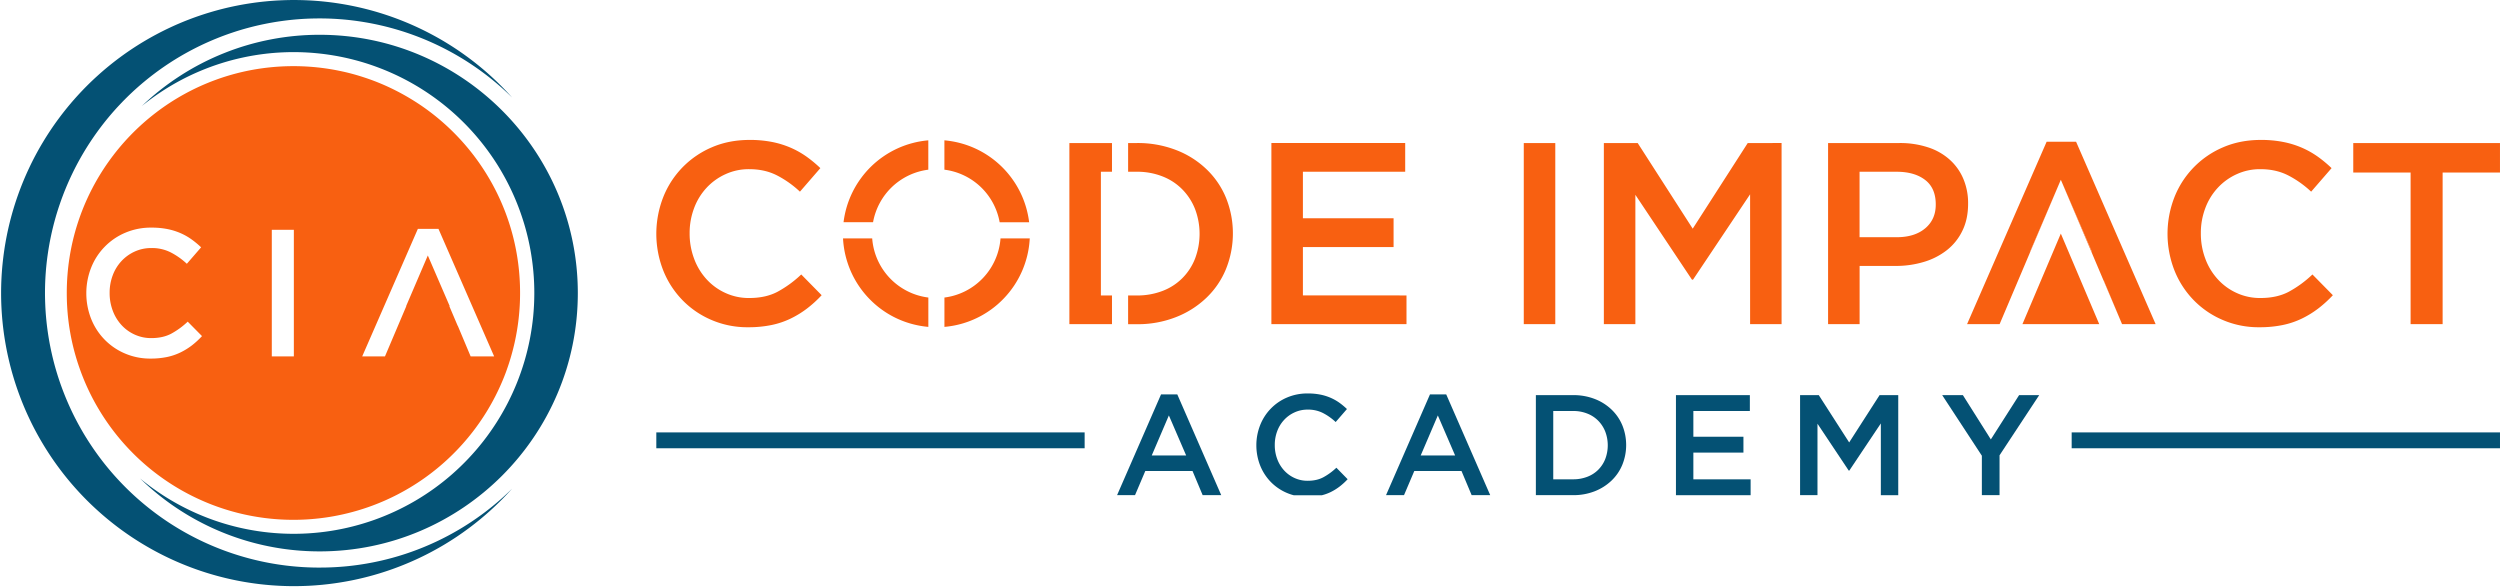 <?xml version="1.0" encoding="UTF-8"?>
<svg xmlns="http://www.w3.org/2000/svg" version="1.0" viewBox="25 29.98 760.71 179.02">
  <defs>
    <clipPath id="a">
      <path d="M25 29.992h156V209H25Zm0 0"></path>
    </clipPath>
    <clipPath id="b">
      <path d="M364 149h33v31.691h-33Zm0 0"></path>
    </clipPath>
    <clipPath id="c">
      <path d="M407 149h29v31.691h-29Zm0 0"></path>
    </clipPath>
    <clipPath id="d">
      <path d="M446 149h33v31.691h-33Zm0 0"></path>
    </clipPath>
    <clipPath id="e">
      <path d="M492 150h28v30.691h-28Zm0 0"></path>
    </clipPath>
    <clipPath id="f">
      <path d="M534 150h24v30.691h-24Zm0 0"></path>
    </clipPath>
    <clipPath id="g">
      <path d="M572 150h31v30.691h-31Zm0 0"></path>
    </clipPath>
    <clipPath id="h">
      <path d="M615 150h31v30.691h-31Zm0 0"></path>
    </clipPath>
    <clipPath id="i">
      <path d="M224.707 161H356v6H224.707Zm0 0"></path>
    </clipPath>
    <clipPath id="j">
      <path d="M655 161h130.707v6H655Zm0 0"></path>
    </clipPath>
    <clipPath id="k">
      <path d="M224.707 72H276v58h-51.293Zm0 0"></path>
    </clipPath>
    <clipPath id="l">
      <path d="M741 73h44.707v56H741Zm0 0"></path>
    </clipPath>
  </defs>
  <g clip-path="url(#a)">
    <path fill="#045174" d="M122.262 202.688c-1.703 0-3.41-.051-5.114-.153a85.94 85.94 0 0 1-5.093-.465 83.623 83.623 0 0 1-19.805-4.941 83.227 83.227 0 0 1-13.742-6.79 81.287 81.287 0 0 1-4.274-2.808 84.583 84.583 0 0 1-7.996-6.379 83.085 83.085 0 0 1-3.687-3.543 83.155 83.155 0 0 1-9.676-11.894 81.388 81.388 0 0 1-2.723-4.332 89.16 89.16 0 0 1-2.449-4.492 84.704 84.704 0 0 1-4.05-9.395 82.154 82.154 0 0 1-2.876-9.816 84.475 84.475 0 0 1-.984-5.024 85.025 85.025 0 0 1-.672-5.074 82.583 82.583 0 0 1-.36-5.105 82.79 82.79 0 0 1 .794-15.313 84.551 84.551 0 0 1 2.082-10.02c.449-1.644.949-3.277 1.5-4.89a80.243 80.243 0 0 1 1.793-4.793 83.374 83.374 0 0 1 4.45-9.215 83.948 83.948 0 0 1 8.691-12.625 81.124 81.124 0 0 1 3.398-3.828 82.708 82.708 0 0 1 7.457-6.996 83.94 83.94 0 0 1 12.652-8.66 84.599 84.599 0 0 1 4.543-2.352 84.495 84.495 0 0 1 9.473-3.847 82.93 82.93 0 0 1 9.875-2.656 81.802 81.802 0 0 1 5.039-.872 82.541 82.541 0 0 1 10.191-.809 82.798 82.798 0 0 1 15.285 1.133c1.684.282 3.356.614 5.016 1 1.664.383 3.313.82 4.945 1.305a82.198 82.198 0 0 1 4.86 1.606 83.282 83.282 0 0 1 18.176 9.29 84.686 84.686 0 0 1 4.148 2.995 85.09 85.09 0 0 1 3.953 3.246 83.043 83.043 0 0 1 3.75 3.48 93.976 93.976 0 0 0-3.324-3.52 88.633 88.633 0 0 0-6.48-5.883 90.656 90.656 0 0 0-7.023-5.219 98.191 98.191 0 0 0-3.696-2.343 88.915 88.915 0 0 0-3.805-2.156 87.162 87.162 0 0 0-3.91-1.972 90.715 90.715 0 0 0-8.078-3.352 90.747 90.747 0 0 0-4.157-1.375 87.39 87.39 0 0 0-4.214-1.168 89.456 89.456 0 0 0-17.285-2.574 96.01 96.01 0 0 0-4.372-.11c-1.46 0-2.918.036-4.375.11a85.55 85.55 0 0 0-4.363.32c-1.453.14-2.898.32-4.344.535-1.441.211-2.879.461-4.308.746a87.575 87.575 0 0 0-8.489 2.125 89.029 89.029 0 0 0-12.238 4.719 91.292 91.292 0 0 0-7.715 4.125 90.59 90.59 0 0 0-3.695 2.34 91.926 91.926 0 0 0-3.578 2.52 91.852 91.852 0 0 0-3.45 2.695 85.599 85.599 0 0 0-3.312 2.86 85.576 85.576 0 0 0-3.172 3.015 88.949 88.949 0 0 0-3.015 3.172 87.985 87.985 0 0 0-5.55 6.766 84.187 84.187 0 0 0-2.52 3.577 86.665 86.665 0 0 0-2.34 3.7 86.8 86.8 0 0 0-4.126 7.718 86.99 86.99 0 0 0-1.773 4 90.748 90.748 0 0 0-2.95 8.242 92.302 92.302 0 0 0-1.167 4.22 89.771 89.771 0 0 0-1.707 8.586c-.211 1.44-.39 2.89-.535 4.343a90.425 90.425 0 0 0-.43 8.742 90.425 90.425 0 0 0 .43 8.742c.144 1.453.324 2.903.535 4.344a89.771 89.771 0 0 0 2.875 12.805 90.748 90.748 0 0 0 2.949 8.242 86.99 86.99 0 0 0 1.773 4 86.8 86.8 0 0 0 4.125 7.719 86.665 86.665 0 0 0 2.34 3.699 84.187 84.187 0 0 0 2.52 3.578 87.985 87.985 0 0 0 5.55 6.766 88.949 88.949 0 0 0 3.016 3.172 85.576 85.576 0 0 0 3.172 3.015 85.6 85.6 0 0 0 3.313 2.86 91.852 91.852 0 0 0 3.449 2.695 91.928 91.928 0 0 0 3.578 2.52 89.053 89.053 0 0 0 7.504 4.496 88.908 88.908 0 0 0 24.633 8.813c1.43.284 2.867.534 4.308.745 1.446.215 2.89.395 4.344.535 1.453.145 2.906.25 4.363.32 1.457.075 2.914.11 4.375.11a96.01 96.01 0 0 0 4.371-.11 90.271 90.271 0 0 0 4.364-.324 90.292 90.292 0 0 0 8.652-1.289 87.605 87.605 0 0 0 4.27-.96 87.392 87.392 0 0 0 4.214-1.169 90.748 90.748 0 0 0 4.157-1.375 90.714 90.714 0 0 0 8.078-3.351 87.162 87.162 0 0 0 3.91-1.973 88.915 88.915 0 0 0 3.805-2.156 98.191 98.191 0 0 0 3.695-2.344 90.657 90.657 0 0 0 7.023-5.219 88.632 88.632 0 0 0 6.48-5.882 82.961 82.961 0 0 0 3.325-3.52 82.697 82.697 0 0 1-6.043 5.418 81.975 81.975 0 0 1-6.543 4.8 81.922 81.922 0 0 1-6.976 4.141 82.634 82.634 0 0 1-7.348 3.442 82.535 82.535 0 0 1-15.527 4.66 82.963 82.963 0 0 1-8.028 1.176 83.828 83.828 0 0 1-8.105.383Zm0 0"></path>
  </g>
  <path fill="#045174" d="M122.262 40.566a77.864 77.864 0 0 0-14.84 1.41 78.01 78.01 0 0 0-14.305 4.2 77.986 77.986 0 0 0-13.246 6.84 78.08 78.08 0 0 0-11.71 9.226 73.664 73.664 0 0 1 5.542-4.09 75.223 75.223 0 0 1 5.902-3.55 73.025 73.025 0 0 1 6.211-2.977 71.993 71.993 0 0 1 6.465-2.383 72.584 72.584 0 0 1 6.656-1.765c2.25-.485 4.516-.86 6.797-1.133a73.46 73.46 0 0 1 20.598.484c2.266.375 4.512.856 6.734 1.445a71.518 71.518 0 0 1 6.567 2.075 72.979 72.979 0 0 1 18.144 9.77 73.412 73.412 0 0 1 10.262 9.168 73.308 73.308 0 0 1 4.441 5.269 73.42 73.42 0 0 1 3.93 5.66 73.616 73.616 0 0 1 8.371 18.836 73.042 73.042 0 0 1 2.508 13.539c.207 2.289.305 4.586.293 6.887a73.696 73.696 0 0 1-.355 6.882 74.445 74.445 0 0 1-1.004 6.817 73.027 73.027 0 0 1-1.637 6.695 73.701 73.701 0 0 1-2.258 6.512 74.222 74.222 0 0 1-2.86 6.27 73.627 73.627 0 0 1-7.417 11.597 73.464 73.464 0 0 1-9.453 10.004 73.07 73.07 0 0 1-11.16 8.059 72.988 72.988 0 0 1-12.465 5.828 73.47 73.47 0 0 1-13.336 3.39 73.355 73.355 0 0 1-6.848.742c-2.297.141-4.59.172-6.887.094a73.493 73.493 0 0 1-13.652-1.75 72.617 72.617 0 0 1-6.64-1.828 72.673 72.673 0 0 1-6.438-2.445 73.085 73.085 0 0 1-12.05-6.645 72.703 72.703 0 0 1-5.509-4.144A77.887 77.887 0 0 0 79.398 185a78.214 78.214 0 0 0 42.875 12.758c43.313 0 78.547-35.258 78.547-78.598 0-43.34-35.246-78.594-78.558-78.594Zm0 0"></path>
  <path fill="#f86011" d="M152.852 61.887a72.358 72.358 0 0 0-5.688-3.446 69.117 69.117 0 0 0-7.586-3.546 66.866 66.866 0 0 0-3.691-1.329 70.659 70.659 0 0 0-2.719-.84 63.886 63.886 0 0 0-4.613-1.136c-.68-.14-1.368-.281-2.055-.403a69.759 69.759 0 0 0-19.254-.723 68.422 68.422 0 0 0-16.664 3.833c-26.41 9.676-45.262 35.05-45.262 64.832A68.38 68.38 0 0 0 49.31 142.3c.136.39.28.773.425 1.172a68.873 68.873 0 0 0 4.254 9.203c.313.558.633 1.113.957 1.66a68.806 68.806 0 0 0 4.68 6.91 70.092 70.092 0 0 0 2.648 3.23 67.8 67.8 0 0 0 2.836 3.063c.973.992 1.98 1.957 3.016 2.887A68.77 68.77 0 0 0 81.758 180a66.486 66.486 0 0 0 3.738 1.855 66.655 66.655 0 0 0 3.844 1.63 67.13 67.13 0 0 0 3.933 1.39 68.086 68.086 0 0 0 8.086 2.059 72.93 72.93 0 0 0 4.121.656 70.43 70.43 0 0 0 4.153.406c1.39.094 2.781.145 4.172.156 1.39.008 2.78-.023 4.172-.097a67.35 67.35 0 0 0 4.16-.352 66.91 66.91 0 0 0 4.129-.598 69.562 69.562 0 0 0 12.066-3.28 72.181 72.181 0 0 0 3.867-1.575 67.766 67.766 0 0 0 3.762-1.805 67.8 67.8 0 0 0 3.648-2.03 68.74 68.74 0 0 0 16.047-13.223 69.589 69.589 0 0 0 3.13-3.75 61.092 61.092 0 0 0 1.484-1.989c.19-.258.375-.52.558-.781.43-.613.848-1.234 1.258-1.86a69.174 69.174 0 0 0 2.492-4.136 68.855 68.855 0 0 0 4.274-9.211c.144-.387.285-.77.421-1.172a68.412 68.412 0 0 0 2.114-7.18c.062-.254.12-.511.18-.77a69.052 69.052 0 0 0 1.683-15.222c.02-23.824-12.05-44.828-30.398-57.234Zm-69.485 73.21a20.415 20.415 0 0 1-3.496 2.145 17.826 17.826 0 0 1-4.098 1.38c-1.625.323-3.27.48-4.925.468a19.369 19.369 0 0 1-7.813-1.543 18.981 18.981 0 0 1-6.187-4.211 19.201 19.201 0 0 1-4.098-6.3 21.162 21.162 0 0 1-1.484-7.786 21.205 21.205 0 0 1 1.457-7.793 19.139 19.139 0 0 1 4.113-6.367 19.147 19.147 0 0 1 6.258-4.281 19.735 19.735 0 0 1 8.027-1.567 24.286 24.286 0 0 1 4.817.438c1.37.27 2.703.683 3.988 1.238a18.41 18.41 0 0 1 3.351 1.898 26.657 26.657 0 0 1 2.918 2.422l-4.343 5.008a21.73 21.73 0 0 0-4.899-3.465 12.604 12.604 0 0 0-5.887-1.324 11.959 11.959 0 0 0-5.086 1.074 12.573 12.573 0 0 0-4.043 2.918 13.023 13.023 0 0 0-2.64 4.32 14.837 14.837 0 0 0-.938 5.34 14.984 14.984 0 0 0 .938 5.368 13.262 13.262 0 0 0 2.64 4.375 12.306 12.306 0 0 0 4.04 2.933c1.617.73 3.312 1.09 5.085 1.07 2.348 0 4.364-.449 6.051-1.347 1.828-1 3.496-2.219 5.008-3.656l4.344 4.398a25.165 25.165 0 0 1-3.098 2.848Zm31.047 3.329h-6.71V99.898h6.71Zm53.797 0-3.906-9.301h-.035l-2.551-6h.117l-6.656-15.41-6.602 15.41h.059l-6.496 15.3h-6.93l16.937-38.8h6.274l16.941 38.805Zm0 0"></path>
  <g clip-path="url(#b)">
    <path fill="#045174" d="M383.234 149.996h-4.949l-13.375 30.652h5.461l3.125-7.347h14.371l3.082 7.347h5.653Zm-7.773 18.566 5.21-12.175 5.255 12.175Zm0 0"></path>
  </g>
  <g clip-path="url(#c)">
    <path fill="#045174" d="M431.64 172.3a18.603 18.603 0 0 1-3.945 2.891c-1.328.72-2.922 1.079-4.773 1.079a9.421 9.421 0 0 1-4.016-.844 9.736 9.736 0 0 1-3.191-2.328 10.46 10.46 0 0 1-2.082-3.457 11.906 11.906 0 0 1-.738-4.243 11.76 11.76 0 0 1 .738-4.214 10.234 10.234 0 0 1 2.082-3.414 9.806 9.806 0 0 1 3.191-2.305 9.425 9.425 0 0 1 4.016-.848 9.972 9.972 0 0 1 4.644 1.043c1.414.735 2.7 1.649 3.856 2.738l3.43-3.957a21.578 21.578 0 0 0-2.301-1.914 14.74 14.74 0 0 0-2.649-1.496 15.29 15.29 0 0 0-3.144-.98 19.117 19.117 0 0 0-3.801-.348 15.7 15.7 0 0 0-6.34 1.238 15.026 15.026 0 0 0-4.949 3.395 15.154 15.154 0 0 0-3.227 5.02 16.686 16.686 0 0 0-1.152 6.156 16.745 16.745 0 0 0 1.172 6.148 15.226 15.226 0 0 0 3.23 4.98 15.035 15.035 0 0 0 4.883 3.325 15.338 15.338 0 0 0 6.164 1.219 19.08 19.08 0 0 0 3.887-.371 13.9 13.9 0 0 0 3.23-1.079 16.22 16.22 0 0 0 2.754-1.699c.883-.676 1.7-1.422 2.457-2.238Zm0 0"></path>
  </g>
  <g clip-path="url(#d)">
    <path fill="#045174" d="M465.066 149.996h-4.949l-13.37 30.652h5.472l3.125-7.347h14.367l3.086 7.347h5.652Zm-7.765 18.566 5.21-12.175 5.255 12.175Zm0 0"></path>
  </g>
  <g clip-path="url(#e)">
    <path fill="#045174" d="M518.645 159.387a14.029 14.029 0 0 0-3.325-4.825 15.31 15.31 0 0 0-5.113-3.199 17.779 17.779 0 0 0-6.535-1.152H492.34v30.437h11.332c2.254.024 4.43-.367 6.535-1.171a15.591 15.591 0 0 0 5.113-3.22c1.453-1.382 2.559-3 3.325-4.85a15.87 15.87 0 0 0 1.168-6.012c0-2.083-.387-4.086-1.168-6.012Zm-5.192 10.258a9.645 9.645 0 0 1-2.133 3.273 9.437 9.437 0 0 1-3.332 2.14 11.738 11.738 0 0 1-4.351.766h-6.008V155.04h6.008c1.5-.023 2.953.242 4.351.785a9.478 9.478 0 0 1 3.332 2.184 9.879 9.879 0 0 1 2.133 3.297c.508 1.343.762 2.734.762 4.172a11.7 11.7 0 0 1-.762 4.168Zm0 0"></path>
  </g>
  <g clip-path="url(#f)">
    <path fill="#045174" d="M540.262 175.824v-8.133H555.5v-4.824h-15.238v-7.82h17.191v-4.824h-22.488v30.437h22.722v-4.828Zm0 0"></path>
  </g>
  <g clip-path="url(#g)">
    <path fill="#045174" d="m596.922 150.21-9.25 14.395-9.246-14.394h-5.692v30.437h5.297V158.91l9.508 14.262h.176l9.594-14.352v21.832h5.296v-30.441Zm0 0"></path>
  </g>
  <g clip-path="url(#h)">
    <path fill="#045174" d="m639.379 150.21-8.598 13.477-8.508-13.476h-6.296l12.07 18.437v12h5.383V168.52l12.07-18.31Zm0 0"></path>
  </g>
  <g clip-path="url(#i)">
    <path fill="#045174" d="M224.707 161.547h130.332v4.824H224.707Zm0 0"></path>
  </g>
  <g clip-path="url(#j)">
    <path fill="#045174" d="M655.375 161.547h130.332v4.824H655.375Zm0 0"></path>
  </g>
  <g clip-path="url(#k)">
    <path fill="#f86011" d="M268.805 113.496a33.78 33.78 0 0 1-7.164 5.238c-2.403 1.286-5.286 1.926-8.637 1.926a16.892 16.892 0 0 1-7.266-1.535 17.545 17.545 0 0 1-5.781-4.21 18.895 18.895 0 0 1-3.766-6.259 21.621 21.621 0 0 1-1.347-7.676 21.31 21.31 0 0 1 1.347-7.636 18.58 18.58 0 0 1 3.766-6.18 17.78 17.78 0 0 1 5.781-4.172 16.892 16.892 0 0 1 7.266-1.535c3.144 0 5.945.629 8.41 1.887a30.83 30.83 0 0 1 6.996 4.957l6.211-7.164a37.992 37.992 0 0 0-4.168-3.465 26.834 26.834 0 0 0-4.793-2.715 28.019 28.019 0 0 0-5.7-1.773 34.757 34.757 0 0 0-6.878-.625c-4.195 0-8.02.746-11.477 2.242-1.68.71-3.27 1.582-4.773 2.613a27.395 27.395 0 0 0-10.043 12.621 30.694 30.694 0 0 0-1.562 5.473 30.608 30.608 0 0 0 .02 11.336 30.208 30.208 0 0 0 1.581 5.468 27.511 27.511 0 0 0 5.856 9.016 27.075 27.075 0 0 0 8.843 6.024 27.524 27.524 0 0 0 11.16 2.203c2.368.02 4.715-.203 7.036-.668a24.97 24.97 0 0 0 5.855-1.969 29.122 29.122 0 0 0 4.996-3.07 35.392 35.392 0 0 0 4.438-4.043Zm0 0"></path>
  </g>
  <path fill="#f86011" d="M398.031 90.117a25.388 25.388 0 0 0-6.015-8.738 27.626 27.626 0 0 0-9.266-5.79 32.246 32.246 0 0 0-11.84-2.085h-2.644v8.738h2.593a20.84 20.84 0 0 1 7.883 1.422c2.29.895 4.297 2.211 6.028 3.957a17.793 17.793 0 0 1 3.863 5.969 21.182 21.182 0 0 1 1.379 7.547c0 2.597-.461 5.113-1.38 7.547a17.38 17.38 0 0 1-3.862 5.93 16.998 16.998 0 0 1-6.028 3.89 21.377 21.377 0 0 1-7.883 1.383h-2.593v8.742h2.644a31.688 31.688 0 0 0 11.84-2.129 28.075 28.075 0 0 0 9.266-5.84 25.343 25.343 0 0 0 6.015-8.777 29.036 29.036 0 0 0 1.586-16.43 29.188 29.188 0 0 0-1.586-5.336ZM350.395 128.613h12.964v-8.738h-3.375V82.242h3.375v-8.738h-12.964ZM421.453 119.875v-14.723h27.59v-8.75h-27.59V82.23h31.125v-8.738h-40.715v55.121h41.11v-8.738ZM488.66 73.504v55.11h9.59v-55.11ZM556.809 73.504l-16.743 26.058-16.742-26.058h-10.297v55.11h9.59V89.257l17.223 25.824h.316l17.371-25.98v39.511h9.578v-55.11ZM622.402 84.371a16.28 16.28 0 0 0-4.164-5.828 18.214 18.214 0 0 0-6.601-3.738 27.109 27.109 0 0 0-8.688-1.301h-21.695v55.11h9.594v-17.716h10.949c2.922.02 5.785-.386 8.586-1.218a20.958 20.958 0 0 0 7.015-3.582 16.64 16.64 0 0 0 4.727-5.907c1.156-2.359 1.734-5.09 1.734-8.187a18.875 18.875 0 0 0-1.457-7.633Zm-11.57 15.063c-2.133 1.816-5.039 2.726-8.719 2.726h-11.277V82.242h11.277c3.63 0 6.52.832 8.676 2.492 2.16 1.66 3.234 4.149 3.23 7.47.012 3.003-1.05 5.413-3.18 7.23ZM728.637 113.496a33.61 33.61 0 0 1-7.153 5.238c-2.406 1.286-5.289 1.926-8.644 1.926a16.95 16.95 0 0 1-7.266-1.535 17.545 17.545 0 0 1-5.777-4.21 18.905 18.905 0 0 1-3.77-6.259 21.531 21.531 0 0 1-1.343-7.676 21.221 21.221 0 0 1 1.343-7.636 18.59 18.59 0 0 1 3.77-6.18 17.764 17.764 0 0 1 5.777-4.172 16.95 16.95 0 0 1 7.266-1.535c3.144 0 5.945.629 8.41 1.887a30.83 30.83 0 0 1 6.996 4.957l6.215-7.164a37.992 37.992 0 0 0-4.168-3.465 26.867 26.867 0 0 0-4.797-2.715 27.691 27.691 0 0 0-5.7-1.77 34.405 34.405 0 0 0-6.874-.628c-4.195 0-8.02.746-11.477 2.242a27.12 27.12 0 0 0-4.777 2.613 27.442 27.442 0 0 0-10.043 12.621 30.694 30.694 0 0 0-1.563 5.473 30.703 30.703 0 0 0-.519 5.672c.004 1.906.184 3.793.543 5.668a30.26 30.26 0 0 0 1.582 5.465 27.449 27.449 0 0 0 5.855 9.015 27.034 27.034 0 0 0 8.844 6.024 27.524 27.524 0 0 0 11.16 2.203c2.368.02 4.715-.203 7.035-.668a24.97 24.97 0 0 0 5.856-1.969 29.24 29.24 0 0 0 4.992-3.07 35.702 35.702 0 0 0 4.442-4.043Zm0 0"></path>
  <g clip-path="url(#l)">
    <path fill="#f86011" d="M741.059 73.504v8.976h17.449v46.133h9.746V82.48h17.45v-8.976Zm0 0"></path>
  </g>
  <path fill="#f86011" d="M312.367 72.68v8.933c1.028.13 2.04.34 3.031.63.997.292 1.961.66 2.899 1.105a19.58 19.58 0 0 1 10.094 11.254c.343.976.605 1.98.789 3h8.972c-.199-1.61-.53-3.192-.996-4.743a28.313 28.313 0 0 0-4.304-8.644 28.034 28.034 0 0 0-3.184-3.653 28.179 28.179 0 0 0-3.754-3.054 28.339 28.339 0 0 0-8.781-4 28.559 28.559 0 0 0-4.766-.828Zm-30.683 24.922h8.972c.184-1.02.446-2.024.79-3 .34-.98.757-1.93 1.25-2.84a19.268 19.268 0 0 1 1.679-2.61 19.674 19.674 0 0 1 2.07-2.308 19.261 19.261 0 0 1 2.41-1.95 19.683 19.683 0 0 1 5.582-2.652c.993-.289 2.004-.5 3.032-.629V72.68c-1.614.14-3.203.414-4.77.828a28.12 28.12 0 0 0-4.558 1.62 28.691 28.691 0 0 0-4.22 2.376 28.331 28.331 0 0 0-6.941 6.707 27.933 27.933 0 0 0-2.523 4.137 28.662 28.662 0 0 0-1.785 4.504 28.957 28.957 0 0 0-.996 4.746Zm47.757 4.918a19.45 19.45 0 0 1-.535 3.312 19.131 19.131 0 0 1-1.09 3.172 19.539 19.539 0 0 1-3.703 5.562 19.96 19.96 0 0 1-2.508 2.227 19.77 19.77 0 0 1-2.847 1.766 19.546 19.546 0 0 1-6.383 1.957v8.93a28.28 28.28 0 0 0 9.781-2.664c.77-.364 1.52-.766 2.25-1.2.73-.434 1.442-.898 2.133-1.394a30.13 30.13 0 0 0 2-1.583 29.003 29.003 0 0 0 3.535-3.668 29.81 29.81 0 0 0 1.508-2.054 28.899 28.899 0 0 0 2.438-4.477c.335-.781.64-1.578.906-2.386a27.87 27.87 0 0 0 1.164-4.961c.12-.844.2-1.692.246-2.54Zm-39.039 0h-8.882a28.627 28.627 0 0 0 .715 5.047c.195.828.425 1.644.695 2.453a28.211 28.211 0 0 0 3.343 6.859c.473.707.977 1.394 1.508 2.058a29.04 29.04 0 0 0 3.535 3.665 27.77 27.77 0 0 0 2 1.582 28.19 28.19 0 0 0 6.727 3.59c.797.296 1.605.554 2.426.777a28.772 28.772 0 0 0 5.012.895v-8.93a19.892 19.892 0 0 1-3.278-.7 19.352 19.352 0 0 1-3.113-1.254c-1-.507-1.953-1.093-2.852-1.765a19.725 19.725 0 0 1-2.511-2.227 19.655 19.655 0 0 1-4.801-8.742c-.27-1.09-.45-2.195-.531-3.316ZM661.59 106.73l-9.512-22.046 9.352 22.046ZM642.648 106.73h.082l9.348-22.046ZM665.066 115.309l5.641 13.304-5.578-13.304Zm0 0"></path>
  <path fill="#f86011" d="M656.719 73.11h-8.961l-24.211 55.503h9.902l9.281-21.883h-.082l9.43-22.046 9.512 22.046h-.16l3.636 8.579h.063l5.578 13.304h10.219Zm0 0"></path>
  <path fill="#f86011" d="m657.941 114.887-5.863-13.828-5.863 13.828-5.82 13.726h23.37l-3.538-8.343Zm0 0"></path>
</svg>
